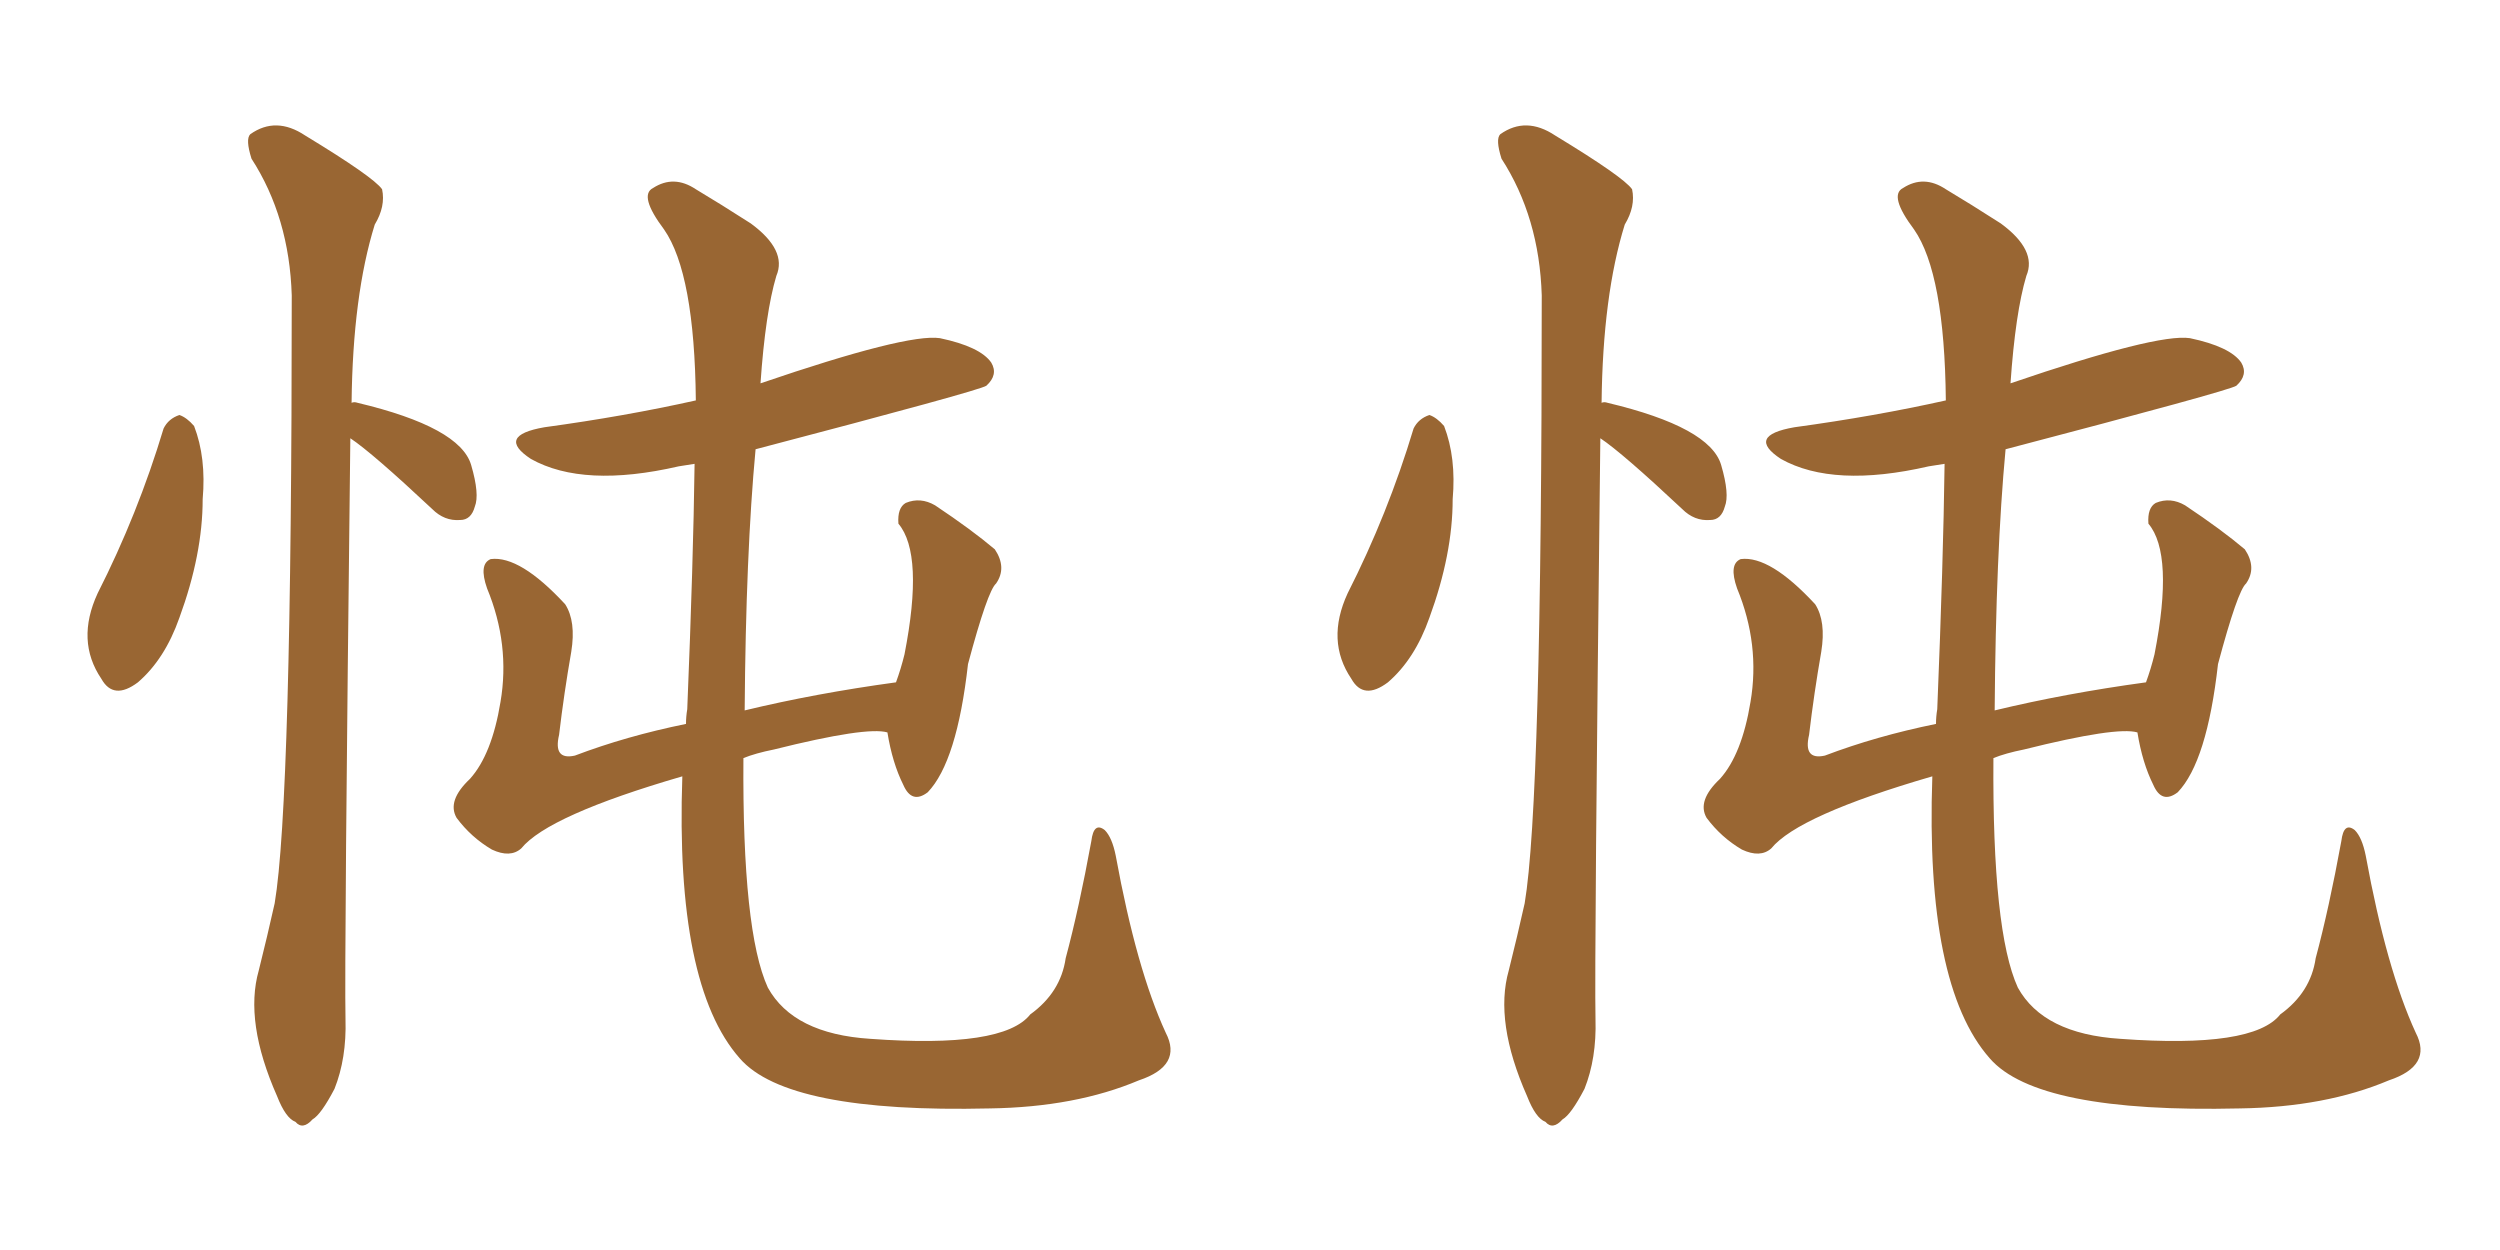 <svg xmlns="http://www.w3.org/2000/svg" xmlns:xlink="http://www.w3.org/1999/xlink" width="300" height="150"><path fill="#996633" padding="10" d="M19.63 51.42L19.63 51.42Q20.21 50.24 21.53 49.80L21.53 49.80Q22.41 50.10 23.29 51.12L23.29 51.12Q24.76 54.93 24.32 59.91L24.32 59.91Q24.32 66.50 21.53 74.12L21.53 74.12Q19.78 79.10 16.55 81.88L16.55 81.88Q13.62 84.08 12.16 81.45L12.16 81.45Q9.08 76.90 11.72 71.19L11.72 71.19Q16.55 61.67 19.63 51.42ZM42.04 52.59L42.04 52.59Q41.31 115.28 41.46 122.31L41.46 122.31Q41.60 127.00 40.14 130.66L40.14 130.66Q38.53 133.74 37.50 134.33L37.50 134.33Q36.33 135.64 35.45 134.62L35.45 134.62Q34.28 134.18 33.25 131.54L33.25 131.54Q29.30 122.61 31.05 116.46L31.05 116.46Q32.08 112.35 32.96 108.40L32.96 108.40Q35.01 96.24 35.01 35.45L35.01 35.45Q34.72 26.07 30.18 19.04L30.18 19.04Q29.44 16.70 30.03 16.11L30.03 16.11Q33.11 13.92 36.62 16.26L36.62 16.26Q44.82 21.24 45.85 22.71L45.85 22.71Q46.29 24.76 44.97 26.95L44.97 26.95Q42.33 35.45 42.19 48.34L42.19 48.34Q42.48 48.19 42.92 48.34L42.92 48.34Q55.22 51.27 56.54 55.81L56.54 55.81Q57.57 59.33 56.98 60.79L56.98 60.79Q56.54 62.40 55.22 62.40L55.22 62.40Q53.32 62.55 51.86 61.08L51.86 61.08Q44.68 54.35 42.04 52.59ZM81.88 93.16L81.88 93.16L81.88 93.16Q65.77 97.85 62.55 101.81L62.55 101.81Q61.23 102.98 59.03 101.95L59.03 101.95Q56.54 100.49 54.79 98.14L54.79 98.14Q53.61 96.09 56.40 93.46L56.40 93.46Q59.03 90.53 60.06 84.23L60.06 84.23Q61.23 77.34 58.45 70.61L58.45 70.61Q57.42 67.68 58.89 67.09L58.89 67.09Q62.40 66.65 67.82 72.51L67.82 72.51Q69.14 74.56 68.55 78.22L68.55 78.22Q67.68 83.20 67.09 88.18L67.09 88.18Q66.36 91.26 68.99 90.67L68.99 90.67Q75.15 88.33 82.32 86.87L82.32 86.87Q82.32 85.99 82.47 85.11L82.47 85.11Q83.20 67.24 83.35 55.66L83.35 55.66Q82.32 55.81 81.45 55.96L81.45 55.96Q70.02 58.59 63.72 55.08L63.72 55.08Q59.47 52.29 65.33 51.27L65.33 51.27Q75 49.95 83.50 48.05L83.50 48.05Q83.35 32.81 79.69 27.54L79.69 27.54Q76.61 23.44 78.37 22.56L78.37 22.56Q80.86 20.95 83.50 22.71L83.50 22.71Q86.43 24.46 90.09 26.81L90.09 26.81Q94.48 30.03 93.16 33.11L93.16 33.11Q91.85 37.50 91.26 46.00L91.26 46.00Q108.84 39.99 112.79 40.58L112.79 40.58Q117.63 41.60 118.95 43.51L118.95 43.51Q119.82 44.97 118.36 46.29L118.36 46.29Q117.48 46.88 90.67 53.91L90.67 53.91Q89.50 66.36 89.36 85.25L89.36 85.25Q97.85 83.20 107.52 81.88L107.52 81.88Q108.11 80.27 108.54 78.52L108.54 78.52Q110.89 66.50 107.81 62.84L107.81 62.84Q107.67 60.94 108.69 60.35L108.69 60.35Q110.45 59.62 112.21 60.64L112.21 60.64Q116.60 63.57 119.38 65.92L119.38 65.92Q120.85 68.12 119.53 70.02L119.53 70.02Q118.51 70.90 116.16 79.69L116.16 79.69Q114.84 91.41 111.33 95.07L111.33 95.07Q109.42 96.53 108.40 94.19L108.40 94.19Q107.08 91.55 106.49 87.89L106.49 87.89Q104.00 87.16 92.87 89.94L92.87 89.94Q90.67 90.38 89.21 90.97L89.21 90.97Q89.06 111.77 92.14 118.51L92.14 118.51Q95.21 124.07 104.44 124.66L104.44 124.66Q120.41 125.83 123.63 121.73L123.63 121.73Q127.29 119.09 127.88 114.99L127.88 114.99Q129.49 108.98 130.96 100.93L130.96 100.93Q131.25 98.58 132.57 99.61L132.57 99.61Q133.45 100.49 133.89 102.69L133.89 102.69Q136.38 116.31 139.89 123.93L139.89 123.93Q141.94 127.88 136.67 129.64L136.67 129.64Q129.05 132.86 118.80 133.01L118.80 133.01Q94.48 133.59 88.77 127.00L88.77 127.00Q81.01 118.21 81.88 93.16ZM169.63 51.42L169.63 51.42Q170.21 50.24 171.53 49.80L171.53 49.80Q172.41 50.10 173.29 51.12L173.29 51.12Q174.76 54.93 174.32 59.91L174.32 59.91Q174.32 66.50 171.53 74.12L171.53 74.12Q169.78 79.10 166.55 81.88L166.55 81.88Q163.62 84.08 162.16 81.45L162.16 81.45Q159.08 76.90 161.72 71.19L161.72 71.19Q166.55 61.67 169.63 51.42ZM192.04 52.59L192.04 52.59Q191.31 115.28 191.46 122.31L191.46 122.31Q191.60 127.00 190.14 130.66L190.14 130.66Q188.53 133.74 187.50 134.33L187.50 134.33Q186.33 135.64 185.45 134.62L185.45 134.62Q184.28 134.18 183.25 131.54L183.25 131.54Q179.30 122.61 181.05 116.46L181.05 116.46Q182.08 112.35 182.96 108.40L182.96 108.40Q185.01 96.24 185.01 35.45L185.01 35.45Q184.72 26.07 180.18 19.04L180.18 19.04Q179.44 16.70 180.03 16.11L180.03 16.11Q183.11 13.92 186.62 16.26L186.62 16.26Q194.82 21.24 195.85 22.71L195.85 22.71Q196.29 24.76 194.97 26.95L194.97 26.95Q192.33 35.45 192.19 48.34L192.19 48.34Q192.48 48.19 192.92 48.34L192.92 48.34Q205.22 51.27 206.54 55.81L206.54 55.81Q207.57 59.33 206.98 60.79L206.98 60.79Q206.54 62.40 205.22 62.40L205.22 62.40Q203.32 62.55 201.86 61.08L201.86 61.08Q194.68 54.35 192.04 52.59ZM231.88 93.16L231.88 93.16L231.88 93.16Q215.77 97.85 212.55 101.81L212.55 101.81Q211.23 102.98 209.03 101.95L209.03 101.95Q206.54 100.49 204.79 98.14L204.79 98.14Q203.61 96.09 206.40 93.46L206.40 93.46Q209.03 90.53 210.06 84.23L210.06 84.23Q211.23 77.34 208.45 70.61L208.45 70.61Q207.42 67.68 208.89 67.09L208.89 67.09Q212.40 66.65 217.82 72.51L217.82 72.51Q219.14 74.56 218.55 78.22L218.55 78.22Q217.68 83.20 217.09 88.18L217.09 88.18Q216.36 91.26 218.99 90.67L218.99 90.67Q225.15 88.33 232.32 86.87L232.32 86.87Q232.32 85.99 232.47 85.11L232.47 85.11Q233.20 67.24 233.35 55.66L233.35 55.66Q232.32 55.81 231.45 55.96L231.45 55.96Q220.02 58.59 213.72 55.08L213.72 55.08Q209.47 52.29 215.33 51.27L215.33 51.27Q225 49.95 233.50 48.05L233.50 48.05Q233.35 32.81 229.69 27.54L229.69 27.54Q226.61 23.44 228.37 22.56L228.37 22.56Q230.86 20.95 233.50 22.71L233.50 22.71Q236.43 24.46 240.09 26.81L240.09 26.81Q244.48 30.03 243.16 33.11L243.16 33.11Q241.85 37.50 241.26 46.00L241.26 46.00Q258.84 39.99 262.79 40.58L262.79 40.58Q267.63 41.60 268.95 43.51L268.95 43.51Q269.82 44.97 268.36 46.29L268.36 46.29Q267.48 46.88 240.67 53.91L240.67 53.91Q239.50 66.36 239.36 85.25L239.36 85.25Q247.85 83.20 257.52 81.88L257.52 81.88Q258.11 80.27 258.54 78.52L258.54 78.52Q260.89 66.50 257.81 62.84L257.81 62.84Q257.67 60.94 258.69 60.35L258.69 60.35Q260.45 59.62 262.21 60.64L262.21 60.64Q266.60 63.57 269.38 65.92L269.38 65.92Q270.85 68.12 269.53 70.02L269.53 70.02Q268.51 70.90 266.16 79.69L266.16 79.69Q264.84 91.41 261.33 95.07L261.33 95.07Q259.42 96.53 258.40 94.19L258.40 94.19Q257.08 91.55 256.49 87.89L256.49 87.89Q254.00 87.16 242.87 89.94L242.87 89.94Q240.67 90.38 239.21 90.97L239.21 90.97Q239.06 111.77 242.14 118.51L242.14 118.51Q245.21 124.07 254.44 124.66L254.44 124.66Q270.41 125.83 273.63 121.73L273.63 121.73Q277.29 119.09 277.88 114.99L277.88 114.99Q279.49 108.98 280.96 100.93L280.96 100.93Q281.25 98.58 282.57 99.61L282.57 99.61Q283.45 100.49 283.89 102.69L283.89 102.69Q286.38 116.31 289.89 123.93L289.89 123.93Q291.94 127.88 286.67 129.64L286.67 129.64Q279.05 132.86 268.80 133.01L268.80 133.01Q244.48 133.59 238.77 127.00L238.77 127.00Q231.01 118.21 231.88 93.16Z"/></svg>